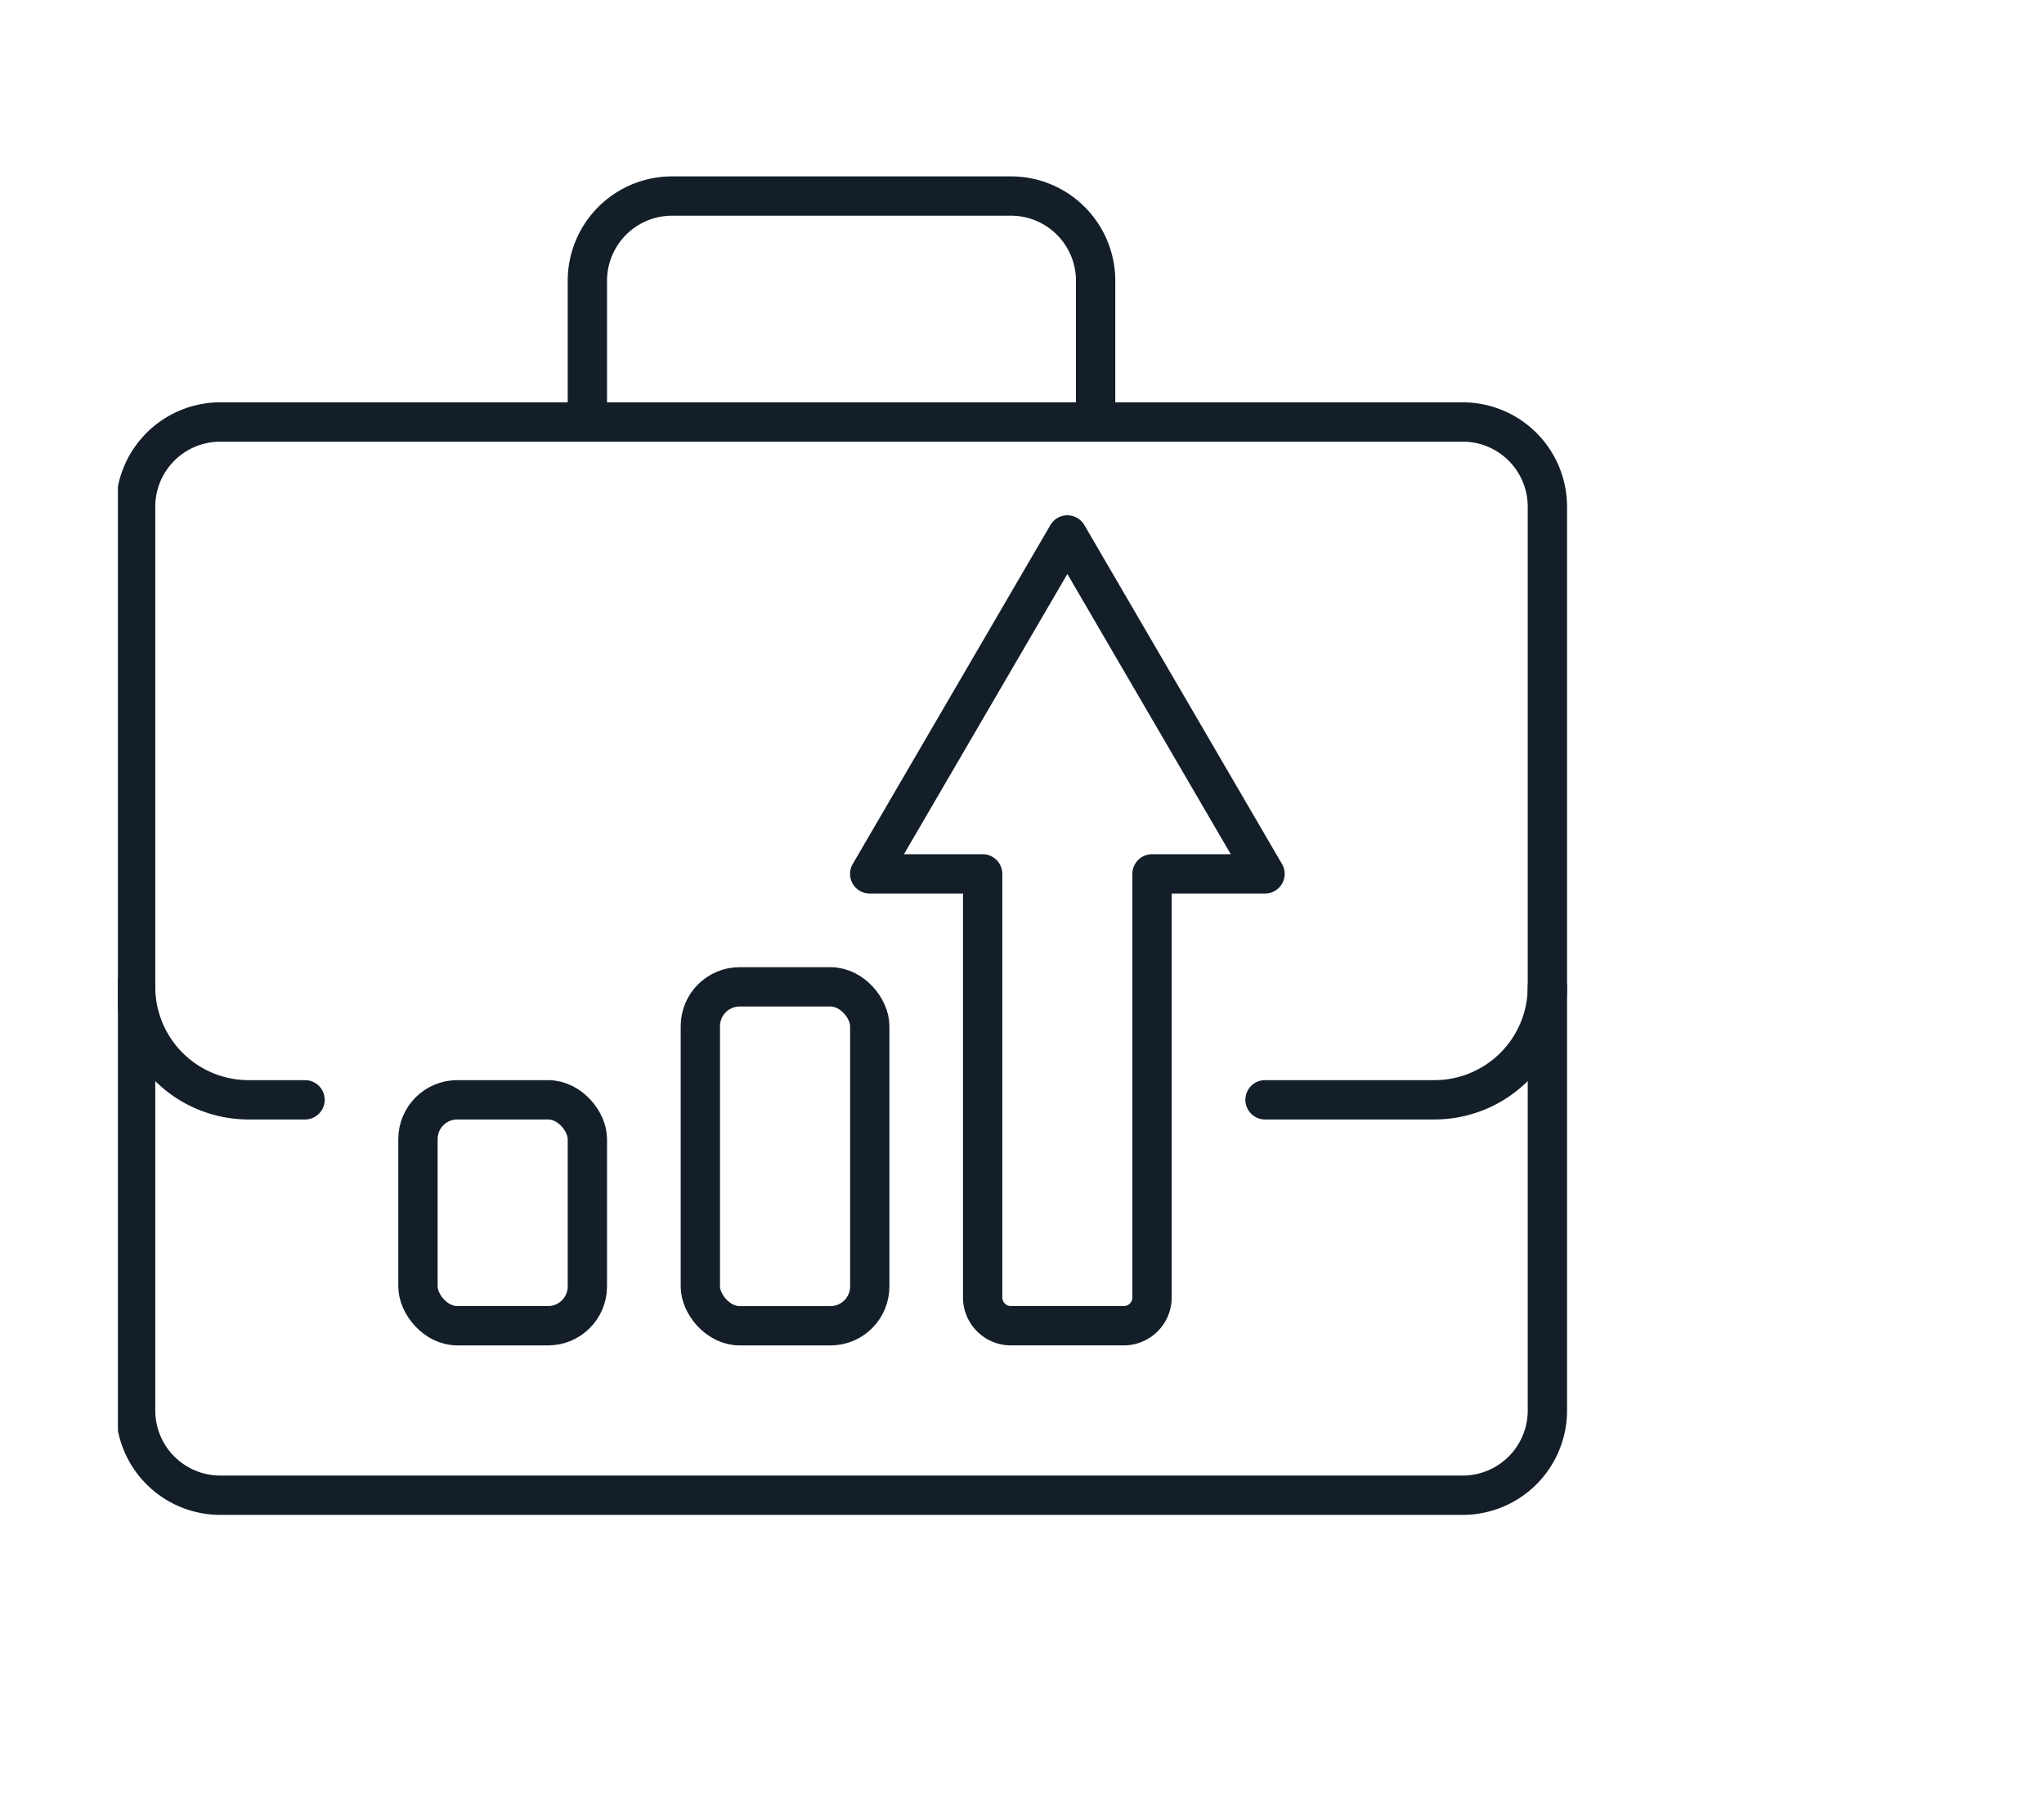 <svg xmlns="http://www.w3.org/2000/svg" xmlns:xlink="http://www.w3.org/1999/xlink" width="52" height="46" viewBox="0 0 52 46">
  <defs>
    <clipPath id="clip-path">
      <rect id="Rectangle_1877" data-name="Rectangle 1877" width="37" height="35" transform="translate(0.268 -0.268)" fill="none" stroke="#131e29" stroke-width="1"/>
    </clipPath>
  </defs>
  <g id="Groupe_11391" data-name="Groupe 11391" transform="translate(-1211 -1001)">
    <g id="Groupe_3607" data-name="Groupe 3607" transform="translate(1213.732 1005.268)">
      <g id="Groupe_3607-2" data-name="Groupe 3607" clip-path="url(#clip-path)">
        <path id="Tracé_4274" data-name="Tracé 4274" d="M1,29V39.775A2.155,2.155,0,0,0,3.155,41.93H34.761a2.155,2.155,0,0,0,2.155-2.155V29" transform="translate(-0.282 -8.169)" fill="none" stroke="#131e29" stroke-linecap="round" stroke-linejoin="round" stroke-width="1"/>
        <path id="Tracé_4275" data-name="Tracé 4275" d="M17,6.746V3.155A2.155,2.155,0,0,1,19.155,1h8.62A2.155,2.155,0,0,1,29.93,3.155V6.746" transform="translate(-4.789 -0.282)" fill="none" stroke="#131e29" stroke-linecap="round" stroke-linejoin="round" stroke-width="1"/>
        <path id="Tracé_4276" data-name="Tracé 4276" d="M5.31,26.239H3.873A2.873,2.873,0,0,1,1,23.366V11.155A2.155,2.155,0,0,1,3.155,9H34.761a2.155,2.155,0,0,1,2.155,2.155V23.366a2.873,2.873,0,0,1-2.873,2.873h-4.31" transform="translate(-0.282 -2.535)" fill="none" stroke="#131e29" stroke-linecap="round" stroke-linejoin="round" stroke-width="1"/>
        <path id="Tracé_4277" data-name="Tracé 4277" d="M37.056,21.62,32.028,13,27,21.62h2.873V32.394a.719.719,0,0,0,.718.718h2.873a.719.719,0,0,0,.718-.718V21.62Z" transform="translate(-7.606 -3.662)" fill="none" stroke="#131e29" stroke-linecap="round" stroke-linejoin="round" stroke-width="1"/>
        <rect id="Rectangle_1875" data-name="Rectangle 1875" width="4.31" height="8.62" rx="1" transform="translate(15.085 20.831)" fill="none" stroke="#131e29" stroke-linecap="round" stroke-linejoin="round" stroke-width="1"/>
        <rect id="Rectangle_1876" data-name="Rectangle 1876" width="4.31" height="5.746" rx="1" transform="translate(7.901 23.704)" fill="none" stroke="#131e29" stroke-linecap="round" stroke-linejoin="round" stroke-width="1"/>
      </g>
    </g>
    <rect id="Rectangle_8403" data-name="Rectangle 8403" width="52" height="46" transform="translate(1211 1001)" fill="none"/>
  </g>
</svg>
